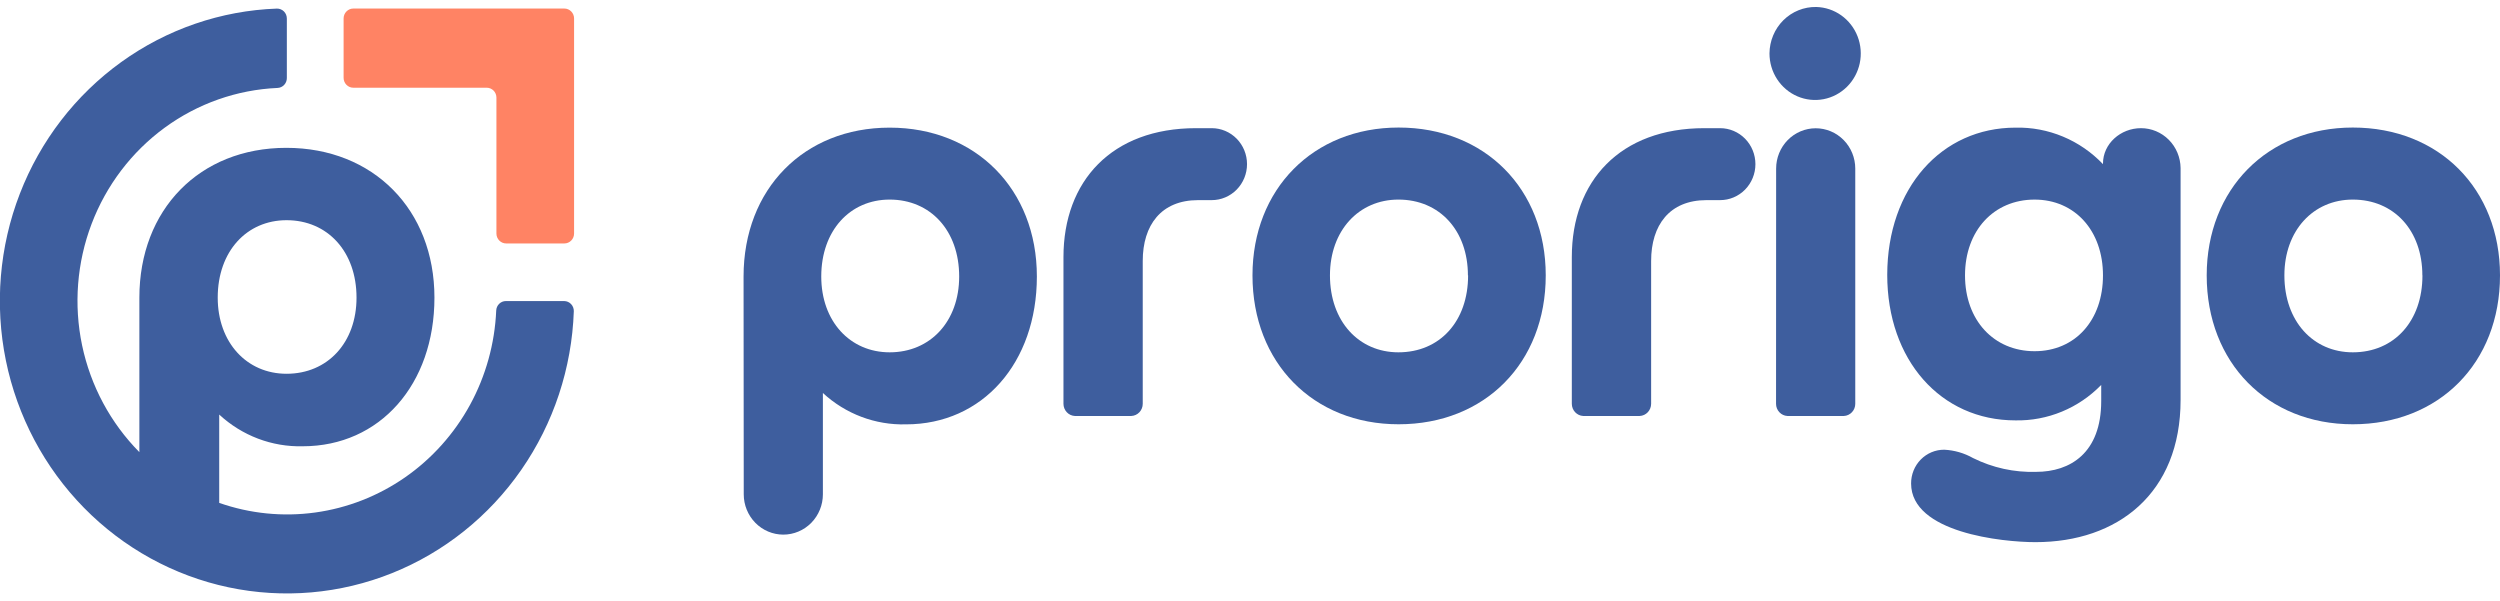 <svg width="179" height="43" viewBox="0 0 179 43" fill="none" xmlns="http://www.w3.org/2000/svg">
<g clip-path="url(#clip0_607_51)">
<path d="M40.411 17.431H36.24C36.149 17.431 36.058 17.413 35.974 17.377C35.889 17.341 35.813 17.289 35.748 17.223C35.684 17.157 35.632 17.079 35.597 16.993C35.562 16.907 35.544 16.815 35.544 16.722V6.989C35.544 6.801 35.471 6.621 35.341 6.488C35.21 6.355 35.033 6.281 34.849 6.281H25.297C25.113 6.281 24.936 6.206 24.806 6.073C24.675 5.94 24.602 5.76 24.602 5.572V1.321C24.602 1.133 24.675 0.953 24.806 0.82C24.936 0.687 25.113 0.612 25.297 0.612H40.408C40.593 0.612 40.77 0.687 40.9 0.82C41.031 0.953 41.104 1.133 41.104 1.321V16.719C41.104 16.812 41.087 16.904 41.052 16.99C41.017 17.076 40.967 17.155 40.902 17.221C40.838 17.287 40.761 17.34 40.677 17.376C40.593 17.412 40.503 17.43 40.411 17.431Z" fill="#FF8364"/>
<path d="M40.399 21.556H36.221C36.042 21.556 35.87 21.626 35.741 21.753C35.612 21.879 35.536 22.051 35.529 22.233C35.427 24.605 34.783 26.92 33.65 28.994C32.516 31.068 30.923 32.844 28.998 34.182C27.073 35.519 24.868 36.38 22.559 36.697C20.25 37.014 17.9 36.778 15.696 36.007V29.682C17.328 31.195 19.471 32.009 21.677 31.953C27.196 31.953 31.106 27.529 31.106 21.309C31.106 15.009 26.724 10.585 20.503 10.585C14.283 10.585 9.979 15.009 9.979 21.309V32.373C7.912 30.284 6.487 27.626 5.878 24.725C5.27 21.823 5.506 18.804 6.556 16.037C7.606 13.27 9.425 10.874 11.79 9.144C14.156 7.414 16.965 6.425 19.873 6.297C20.052 6.289 20.221 6.211 20.345 6.08C20.469 5.948 20.538 5.773 20.538 5.591V1.334C20.539 1.238 20.521 1.144 20.486 1.055C20.45 0.967 20.398 0.887 20.331 0.82C20.264 0.752 20.185 0.7 20.097 0.665C20.01 0.63 19.917 0.613 19.823 0.615C15.822 0.759 11.949 2.089 8.68 4.444C5.41 6.8 2.887 10.076 1.42 13.872C-0.047 17.668 -0.394 21.818 0.421 25.812C1.237 29.807 3.18 33.471 6.011 36.356C8.842 39.241 12.438 41.22 16.358 42.051C20.277 42.882 24.35 42.529 28.075 41.034C31.8 39.539 35.016 36.968 37.327 33.636C39.639 30.305 40.944 26.358 41.085 22.281C41.087 22.188 41.071 22.094 41.037 22.007C41.004 21.92 40.954 21.84 40.89 21.773C40.826 21.705 40.75 21.652 40.666 21.614C40.581 21.577 40.49 21.557 40.399 21.556ZM20.519 15.766C23.453 15.766 25.527 18.012 25.527 21.309C25.527 24.536 23.453 26.762 20.519 26.762C17.664 26.762 15.589 24.517 15.589 21.309C15.589 17.999 17.664 15.766 20.519 15.766Z" fill="#3E5E9E"/>
<path d="M53.239 19.798C53.239 13.537 57.555 9.139 63.7 9.139C69.845 9.139 74.24 13.537 74.24 19.798C74.24 25.98 70.352 30.384 64.868 30.384C62.675 30.444 60.544 29.64 58.919 28.139V35.392C58.919 36.157 58.62 36.892 58.089 37.433C57.557 37.974 56.837 38.279 56.085 38.279C55.334 38.279 54.613 37.974 54.082 37.433C53.55 36.892 53.252 36.157 53.252 35.392L53.239 19.798ZM58.802 19.798C58.802 23.006 60.861 25.226 63.7 25.226C66.619 25.226 68.677 23.006 68.677 19.798C68.677 16.507 66.619 14.29 63.7 14.29C60.861 14.29 58.802 16.507 58.802 19.798Z" fill="#3E5E9E"/>
<path d="M86.76 9.177C87.43 9.177 88.073 9.449 88.547 9.932C89.021 10.415 89.287 11.07 89.287 11.753C89.287 12.436 89.021 13.091 88.547 13.575C88.073 14.058 87.43 14.329 86.76 14.329H85.787C83.143 14.329 81.82 16.113 81.82 18.688V28.912C81.821 29.136 81.736 29.352 81.584 29.514C81.432 29.677 81.225 29.774 81.005 29.784H76.96C76.74 29.774 76.532 29.677 76.381 29.514C76.229 29.352 76.144 29.136 76.144 28.912V18.409C76.144 12.956 79.607 9.177 85.633 9.177H86.76Z" fill="#3E5E9E"/>
<path d="M89.678 19.718C89.678 13.537 94.032 9.132 100.139 9.132C106.321 9.132 110.675 13.53 110.675 19.718C110.675 25.98 106.321 30.378 100.139 30.378C94.032 30.378 89.678 25.98 89.678 19.718ZM105.103 19.718C105.103 16.51 103.079 14.29 100.126 14.29C97.293 14.29 95.225 16.507 95.225 19.718C95.225 23.006 97.287 25.226 100.126 25.226C103.092 25.226 105.116 23.006 105.116 19.718H105.103Z" fill="#3E5E9E"/>
<path d="M123.16 9.177C123.831 9.177 124.474 9.449 124.948 9.932C125.422 10.415 125.688 11.07 125.688 11.753C125.688 12.436 125.422 13.091 124.948 13.575C124.474 14.058 123.831 14.329 123.16 14.329H122.188C119.543 14.329 118.221 16.113 118.221 18.688V28.912C118.22 29.136 118.135 29.352 117.983 29.515C117.831 29.677 117.623 29.774 117.403 29.784H113.357C113.138 29.773 112.931 29.676 112.779 29.514C112.627 29.351 112.543 29.136 112.542 28.912V18.409C112.542 12.956 116.005 9.177 122.03 9.177H123.16Z" fill="#3E5E9E"/>
<path d="M130.042 0.5C130.685 0.516 131.309 0.725 131.836 1.1C132.363 1.476 132.77 2.002 133.005 2.612C133.24 3.222 133.293 3.889 133.158 4.53C133.022 5.17 132.704 5.756 132.244 6.213C131.783 6.671 131.2 6.98 130.568 7.101C129.936 7.222 129.283 7.151 128.691 6.896C128.098 6.641 127.593 6.213 127.238 5.666C126.883 5.12 126.694 4.479 126.695 3.823C126.699 3.381 126.788 2.943 126.959 2.535C127.129 2.128 127.377 1.759 127.688 1.45C127.999 1.141 128.368 0.898 128.772 0.735C129.176 0.572 129.607 0.492 130.042 0.5ZM127.171 12.071C127.171 11.305 127.469 10.571 128.001 10.029C128.532 9.488 129.253 9.184 130.004 9.184C130.755 9.184 131.476 9.488 132.007 10.029C132.539 10.571 132.837 11.305 132.837 12.071V28.912C132.838 29.136 132.753 29.352 132.601 29.514C132.449 29.677 132.242 29.773 132.022 29.784H127.98C127.76 29.773 127.553 29.677 127.401 29.514C127.249 29.352 127.164 29.136 127.165 28.912L127.171 12.071Z" fill="#3E5E9E"/>
<path d="M144.312 9.139C145.476 9.112 146.633 9.331 147.71 9.781C148.788 10.23 149.762 10.902 150.573 11.753V11.715C150.573 10.287 151.833 9.177 153.296 9.177C154.042 9.177 154.757 9.477 155.288 10.011C155.818 10.544 156.12 11.27 156.13 12.029V28.636C156.13 35.331 151.618 38.818 145.741 38.818C143.371 38.818 136.835 38.144 136.835 34.619C136.833 34.3 136.893 33.985 137.012 33.691C137.13 33.396 137.305 33.129 137.526 32.904C137.747 32.679 138.009 32.501 138.298 32.38C138.587 32.259 138.897 32.198 139.209 32.2C139.932 32.235 140.638 32.439 141.271 32.797C142.674 33.494 144.222 33.833 145.782 33.785C148.231 33.785 150.447 32.437 150.447 28.713V27.561C149.645 28.386 148.687 29.036 147.63 29.473C146.574 29.909 145.442 30.122 144.302 30.099C138.951 30.099 135.126 25.778 135.126 19.677C135.135 13.447 139.023 9.139 144.312 9.139ZM145.675 14.291C142.757 14.291 140.695 16.507 140.695 19.718C140.695 22.929 142.757 25.146 145.675 25.146C148.593 25.146 150.573 22.929 150.573 19.718C150.573 16.507 148.552 14.291 145.675 14.291Z" fill="#3E5E9E"/>
<path d="M158 19.718C158 13.537 162.356 9.132 168.46 9.132C174.646 9.132 179 13.53 179 19.718C179 25.98 174.646 30.378 168.46 30.378C162.356 30.378 158 25.98 158 19.718ZM173.441 19.718C173.441 16.51 171.416 14.29 168.46 14.29C165.627 14.29 163.562 16.507 163.562 19.718C163.562 23.006 165.624 25.226 168.46 25.226C171.416 25.226 173.447 23.006 173.447 19.718H173.441Z" fill="#3E5E9E"/>
</g>
<defs>
<clipPath id="clip0_607_51">
<rect width="179" height="42" fill="white" transform="translate(0 0.5)"/>
</clipPath>
</defs>
</svg>
